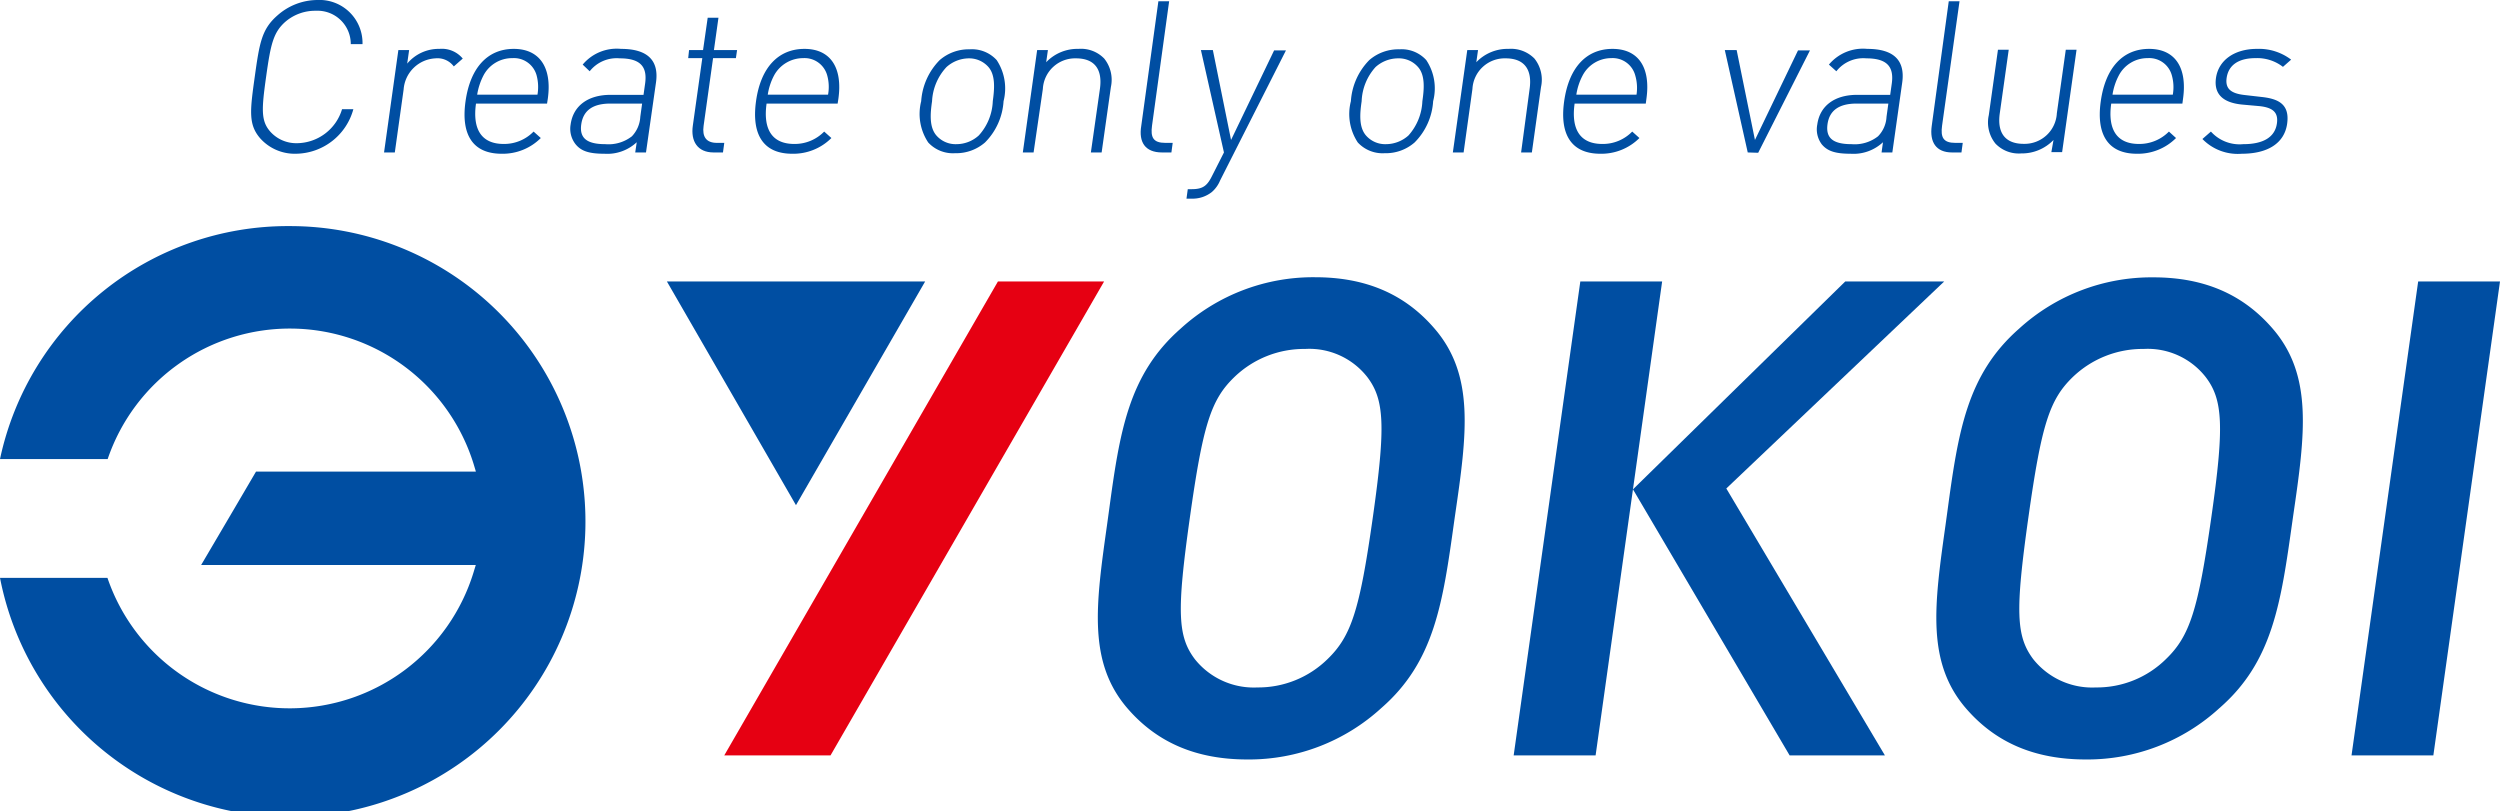 <svg xmlns="http://www.w3.org/2000/svg" viewBox="0 0 232.2 75.34"><defs><style>.cls-1{fill:#e60012;}.cls-2{fill:#004ea2;}</style></defs><g id="レイヤー_2" data-name="レイヤー 2"><g id="京滋販売"><polygon class="cls-1" points="67.27 70.16 92.69 26.14 102.55 26.14 77.14 70.16 67.27 70.16"/><polygon class="cls-2" points="61.94 26.14 85.93 26.14 73.93 46.92 61.94 26.14"/><path class="cls-2" d="M115.86,70.54c-4.74,0-8.4-1.56-11.16-4.77-3.67-4.28-2.92-9.61-1.88-17l.17-1.24c1-7.38,1.79-12.72,6.66-17a18.25,18.25,0,0,1,12.5-4.78c4.7,0,8.34,1.56,11.1,4.78,3.73,4.33,3,9.77,1.9,17.3l-.09.63c-1.05,7.53-1.82,13-6.76,17.3A18.21,18.21,0,0,1,115.86,70.54Zm5.36-38.13A9.33,9.33,0,0,0,114.67,35c-2.2,2.11-2.94,4.44-4.16,13.11s-1.14,11,.48,13.13a7,7,0,0,0,5.8,2.61,9.19,9.19,0,0,0,6.5-2.62c2.23-2.15,3-4.6,4.21-13.12s1.1-11-.53-13.12A6.84,6.84,0,0,0,121.22,32.41Z"/><path class="cls-2" d="M193.74,70.54c-4.75,0-8.4-1.56-11.16-4.77-3.67-4.28-2.92-9.61-1.88-17l.17-1.24c1-7.38,1.79-12.72,6.66-17A18.25,18.25,0,0,1,200,25.76c4.7,0,8.33,1.56,11.1,4.78,3.73,4.33,3,9.77,1.9,17.3l-.09.63c-1.06,7.53-1.82,13-6.77,17.3A18.17,18.17,0,0,1,193.74,70.54Zm5.36-38.13A9.37,9.37,0,0,0,192.54,35c-2.19,2.11-2.93,4.44-4.15,13.11s-1.14,11,.47,13.13a7,7,0,0,0,5.81,2.61,9.13,9.13,0,0,0,6.49-2.62c2.24-2.15,3-4.6,4.22-13.12s1.1-11-.54-13.12A6.84,6.84,0,0,0,199.1,32.41Z"/><polygon class="cls-2" points="218.41 70.16 224.6 26.14 232.2 26.14 226.01 70.16 218.41 70.16"/><polygon class="cls-2" points="140.59 70.16 146.78 26.14 154.38 26.14 148.2 70.16 140.59 70.16"/><polygon class="cls-2" points="166.22 70.16 151.67 45.45 171.39 26.14 180.58 26.14 160.34 45.37 175.07 70.16 166.22 70.16"/><path class="cls-2" d="M26.9,21A27.33,27.33,0,0,0,0,42.64H10a17.87,17.87,0,0,1,34,.49l.2.67H23.78l-2,3.41-3.1,5.27H44.19l-.21.69a17.87,17.87,0,0,1-34,.5H0A27.44,27.44,0,1,0,26.9,21Z"/><path class="cls-2" d="M27.47,14.28a4.3,4.3,0,0,1-3.31-1.44c-1.1-1.28-.94-2.55-.5-5.7s.64-4.42,2.1-5.7A5.63,5.63,0,0,1,29.47,0a4,4,0,0,1,4.2,4.1H32.58A3.09,3.09,0,0,0,29.34,1,4.25,4.25,0,0,0,26.53,2c-1.15,1-1.39,2.11-1.81,5.11s-.5,4.1.37,5.1a3.24,3.24,0,0,0,2.51,1.09,4.42,4.42,0,0,0,4.17-3.16h1.05A5.6,5.6,0,0,1,27.47,14.28Z"/><path class="cls-2" d="M40.44,5.42A3.12,3.12,0,0,0,37.49,8.3l-.82,5.86h-1L37,4.65h1l-.18,1.26a3.81,3.81,0,0,1,3-1.37,2.52,2.52,0,0,1,2.16.9l-.83.73A1.89,1.89,0,0,0,40.44,5.42Z"/><path class="cls-2" d="M46.78,13.37a3.81,3.81,0,0,0,2.78-1.15l.67.6a5,5,0,0,1-3.64,1.46c-2.62,0-3.8-1.7-3.35-4.88s2.1-4.86,4.48-4.86,3.57,1.71,3.16,4.63l-.07.45h-6.6C43.87,12.05,44.75,13.37,46.78,13.37ZM49.84,7a2.18,2.18,0,0,0-2.24-1.6A3,3,0,0,0,44.91,7a5.85,5.85,0,0,0-.59,1.79h5.6A4.17,4.17,0,0,0,49.84,7Z"/><path class="cls-2" d="M59.14,13.21a4,4,0,0,1-3,1.07c-1.42,0-2.15-.24-2.67-.87A2.32,2.32,0,0,1,53,11.56c.24-1.74,1.62-2.75,3.7-2.75h3.07l.15-1.06c.21-1.52-.4-2.33-2.35-2.33a3.19,3.19,0,0,0-2.8,1.2L54.12,6a4.12,4.12,0,0,1,3.56-1.46c2.52,0,3.53,1.12,3.25,3.11L60,14.16H59ZM56.69,9.62c-1.62,0-2.51.63-2.7,1.91s.49,1.86,2.23,1.86a3.53,3.53,0,0,0,2.47-.73,2.83,2.83,0,0,0,.78-1.81l.17-1.23Z"/><path class="cls-2" d="M64.35,11.67l.88-6.27H63.92L64,4.65h1.3l.43-3h1l-.42,3h2.15l-.11.75H66.23l-.88,6.29c-.14,1,.23,1.58,1.24,1.58h.68l-.12.89h-.87C64.78,14.16,64.14,13.11,64.35,11.67Z"/><path class="cls-2" d="M73.77,13.37a3.81,3.81,0,0,0,2.78-1.15l.67.6a5,5,0,0,1-3.64,1.46c-2.62,0-3.8-1.7-3.36-4.88s2.11-4.86,4.5-4.86,3.56,1.71,3.15,4.63l-.07.45H71.2C70.86,12.05,71.74,13.37,73.77,13.37ZM76.83,7a2.18,2.18,0,0,0-2.24-1.6A3.07,3.07,0,0,0,71.9,7a5.59,5.59,0,0,0-.59,1.79h5.6A4,4,0,0,0,76.83,7Z"/><path class="cls-2" d="M91.49,13.23a4.08,4.08,0,0,1-2.79,1,3.12,3.12,0,0,1-2.49-1,4.79,4.79,0,0,1-.65-3.83,6,6,0,0,1,1.72-3.82,4.13,4.13,0,0,1,2.79-1,3.11,3.11,0,0,1,2.5,1,4.77,4.77,0,0,1,.64,3.82A5.93,5.93,0,0,1,91.49,13.23Zm.32-7A2.38,2.38,0,0,0,90,5.42a3.14,3.14,0,0,0-2.09.81A5,5,0,0,0,86.57,9.4c-.16,1.11-.28,2.39.4,3.18a2.36,2.36,0,0,0,1.86.81,3.09,3.09,0,0,0,2.08-.81,5,5,0,0,0,1.3-3.18C92.36,8.3,92.48,7,91.81,6.23Z"/><path class="cls-2" d="M102.16,8.26c.26-1.83-.5-2.84-2.22-2.84a3,3,0,0,0-3.08,2.84L96,14.16H95l1.33-9.51h1l-.16,1.13a4,4,0,0,1,3-1.24,3,3,0,0,1,2.39.9,3.15,3.15,0,0,1,.62,2.64l-.86,6.08h-1Z"/><path class="cls-2" d="M106,11.69,107.59.12h1L107,11.67c-.15,1.09.11,1.6,1.23,1.6h.69l-.12.89h-.87C106.35,14.16,105.75,13.19,106,11.69Z"/><path class="cls-2" d="M112.55,17.84a2.88,2.88,0,0,1-1.88.61h-.47l.12-.88h.37c1.09,0,1.46-.36,1.92-1.3l1.07-2.11-2.14-9.51h1.11L114.34,13l4-8.32h1.1l-6.12,12.09A2.85,2.85,0,0,1,112.55,17.84Z"/><path class="cls-2" d="M131.39,13.23a4.06,4.06,0,0,1-2.78,1,3.13,3.13,0,0,1-2.5-1,4.79,4.79,0,0,1-.64-3.83,6,6,0,0,1,1.71-3.82,4.13,4.13,0,0,1,2.8-1,3.09,3.09,0,0,1,2.49,1,4.73,4.73,0,0,1,.64,3.82A5.93,5.93,0,0,1,131.39,13.23Zm.32-7a2.36,2.36,0,0,0-1.86-.81,3.14,3.14,0,0,0-2.09.81,5,5,0,0,0-1.29,3.17c-.16,1.11-.28,2.39.4,3.18a2.36,2.36,0,0,0,1.86.81,3.14,3.14,0,0,0,2.09-.81,5.08,5.08,0,0,0,1.29-3.18C132.27,8.3,132.39,7,131.71,6.23Z"/><path class="cls-2" d="M142.07,8.26c.26-1.83-.51-2.84-2.22-2.84a3,3,0,0,0-3.09,2.84l-.82,5.9h-1l1.34-9.51h1l-.16,1.13a4,4,0,0,1,3-1.24,3.06,3.06,0,0,1,2.4.9,3.15,3.15,0,0,1,.61,2.64l-.85,6.08h-1Z"/><path class="cls-2" d="M148.82,13.37a3.79,3.79,0,0,0,2.78-1.15l.67.6a5,5,0,0,1-3.63,1.46c-2.62,0-3.81-1.7-3.36-4.88s2.1-4.86,4.49-4.86,3.56,1.71,3.15,4.63l-.06.45h-6.61C145.91,12.05,146.79,13.37,148.82,13.37ZM151.88,7a2.17,2.17,0,0,0-2.24-1.6A3,3,0,0,0,147,7a5.59,5.59,0,0,0-.59,1.79H152A4.14,4.14,0,0,0,151.88,7Z"/><path class="cls-2" d="M162.33,14.16,160.2,4.65h1.1L163,13l4-8.32h1.11l-4.81,9.51Z"/><path class="cls-2" d="M174.89,13.21a4,4,0,0,1-3,1.07c-1.42,0-2.15-.24-2.68-.87a2.32,2.32,0,0,1-.42-1.85c.24-1.74,1.62-2.75,3.69-2.75h3.08l.15-1.06c.21-1.52-.41-2.33-2.36-2.33a3.18,3.18,0,0,0-2.79,1.2L169.87,6a4.12,4.12,0,0,1,3.56-1.46c2.52,0,3.52,1.12,3.25,3.11l-.92,6.51h-1Zm-2.45-3.59c-1.62,0-2.52.63-2.7,1.91s.49,1.86,2.23,1.86a3.52,3.52,0,0,0,2.46-.73,2.78,2.78,0,0,0,.79-1.81l.17-1.23Z"/><path class="cls-2" d="M179.42,11.69,181,.12h1l-1.62,11.55c-.15,1.09.11,1.6,1.23,1.6h.69l-.12.89h-.87C179.81,14.16,179.21,13.19,179.42,11.69Z"/><path class="cls-2" d="M190.73,13a4.07,4.07,0,0,1-3,1.25,3,3,0,0,1-2.39-.91,3.13,3.13,0,0,1-.62-2.65l.85-6.07h1l-.83,5.9c-.26,1.83.51,2.84,2.22,2.84a3,3,0,0,0,3.08-2.84l.83-5.9h1l-1.34,9.51h-1Z"/><path class="cls-2" d="M198.66,13.37a3.85,3.85,0,0,0,2.79-1.15l.66.6a5,5,0,0,1-3.64,1.46c-2.61,0-3.8-1.7-3.35-4.88s2.1-4.86,4.49-4.86,3.56,1.71,3.15,4.63l-.06.45h-6.61C195.75,12.05,196.63,13.37,198.66,13.37ZM201.72,7a2.17,2.17,0,0,0-2.24-1.6A3,3,0,0,0,196.8,7a5.59,5.59,0,0,0-.59,1.79h5.6A4,4,0,0,0,201.72,7Z"/><path class="cls-2" d="M208.22,14.28a4.58,4.58,0,0,1-3.66-1.37l.79-.69a3.58,3.58,0,0,0,3,1.17c1.87,0,2.95-.65,3.13-1.93.14-1-.35-1.46-1.59-1.6l-1.56-.14c-1.89-.16-2.72-1-2.51-2.48.24-1.66,1.73-2.7,3.8-2.7a4.93,4.93,0,0,1,3.18,1l-.76.67a3.91,3.91,0,0,0-2.55-.81c-1.58,0-2.51.65-2.68,1.84-.14,1,.39,1.45,1.71,1.59L210,9c1.55.16,2.69.63,2.43,2.49S210.56,14.28,208.22,14.28Z"/></g></g></svg>
